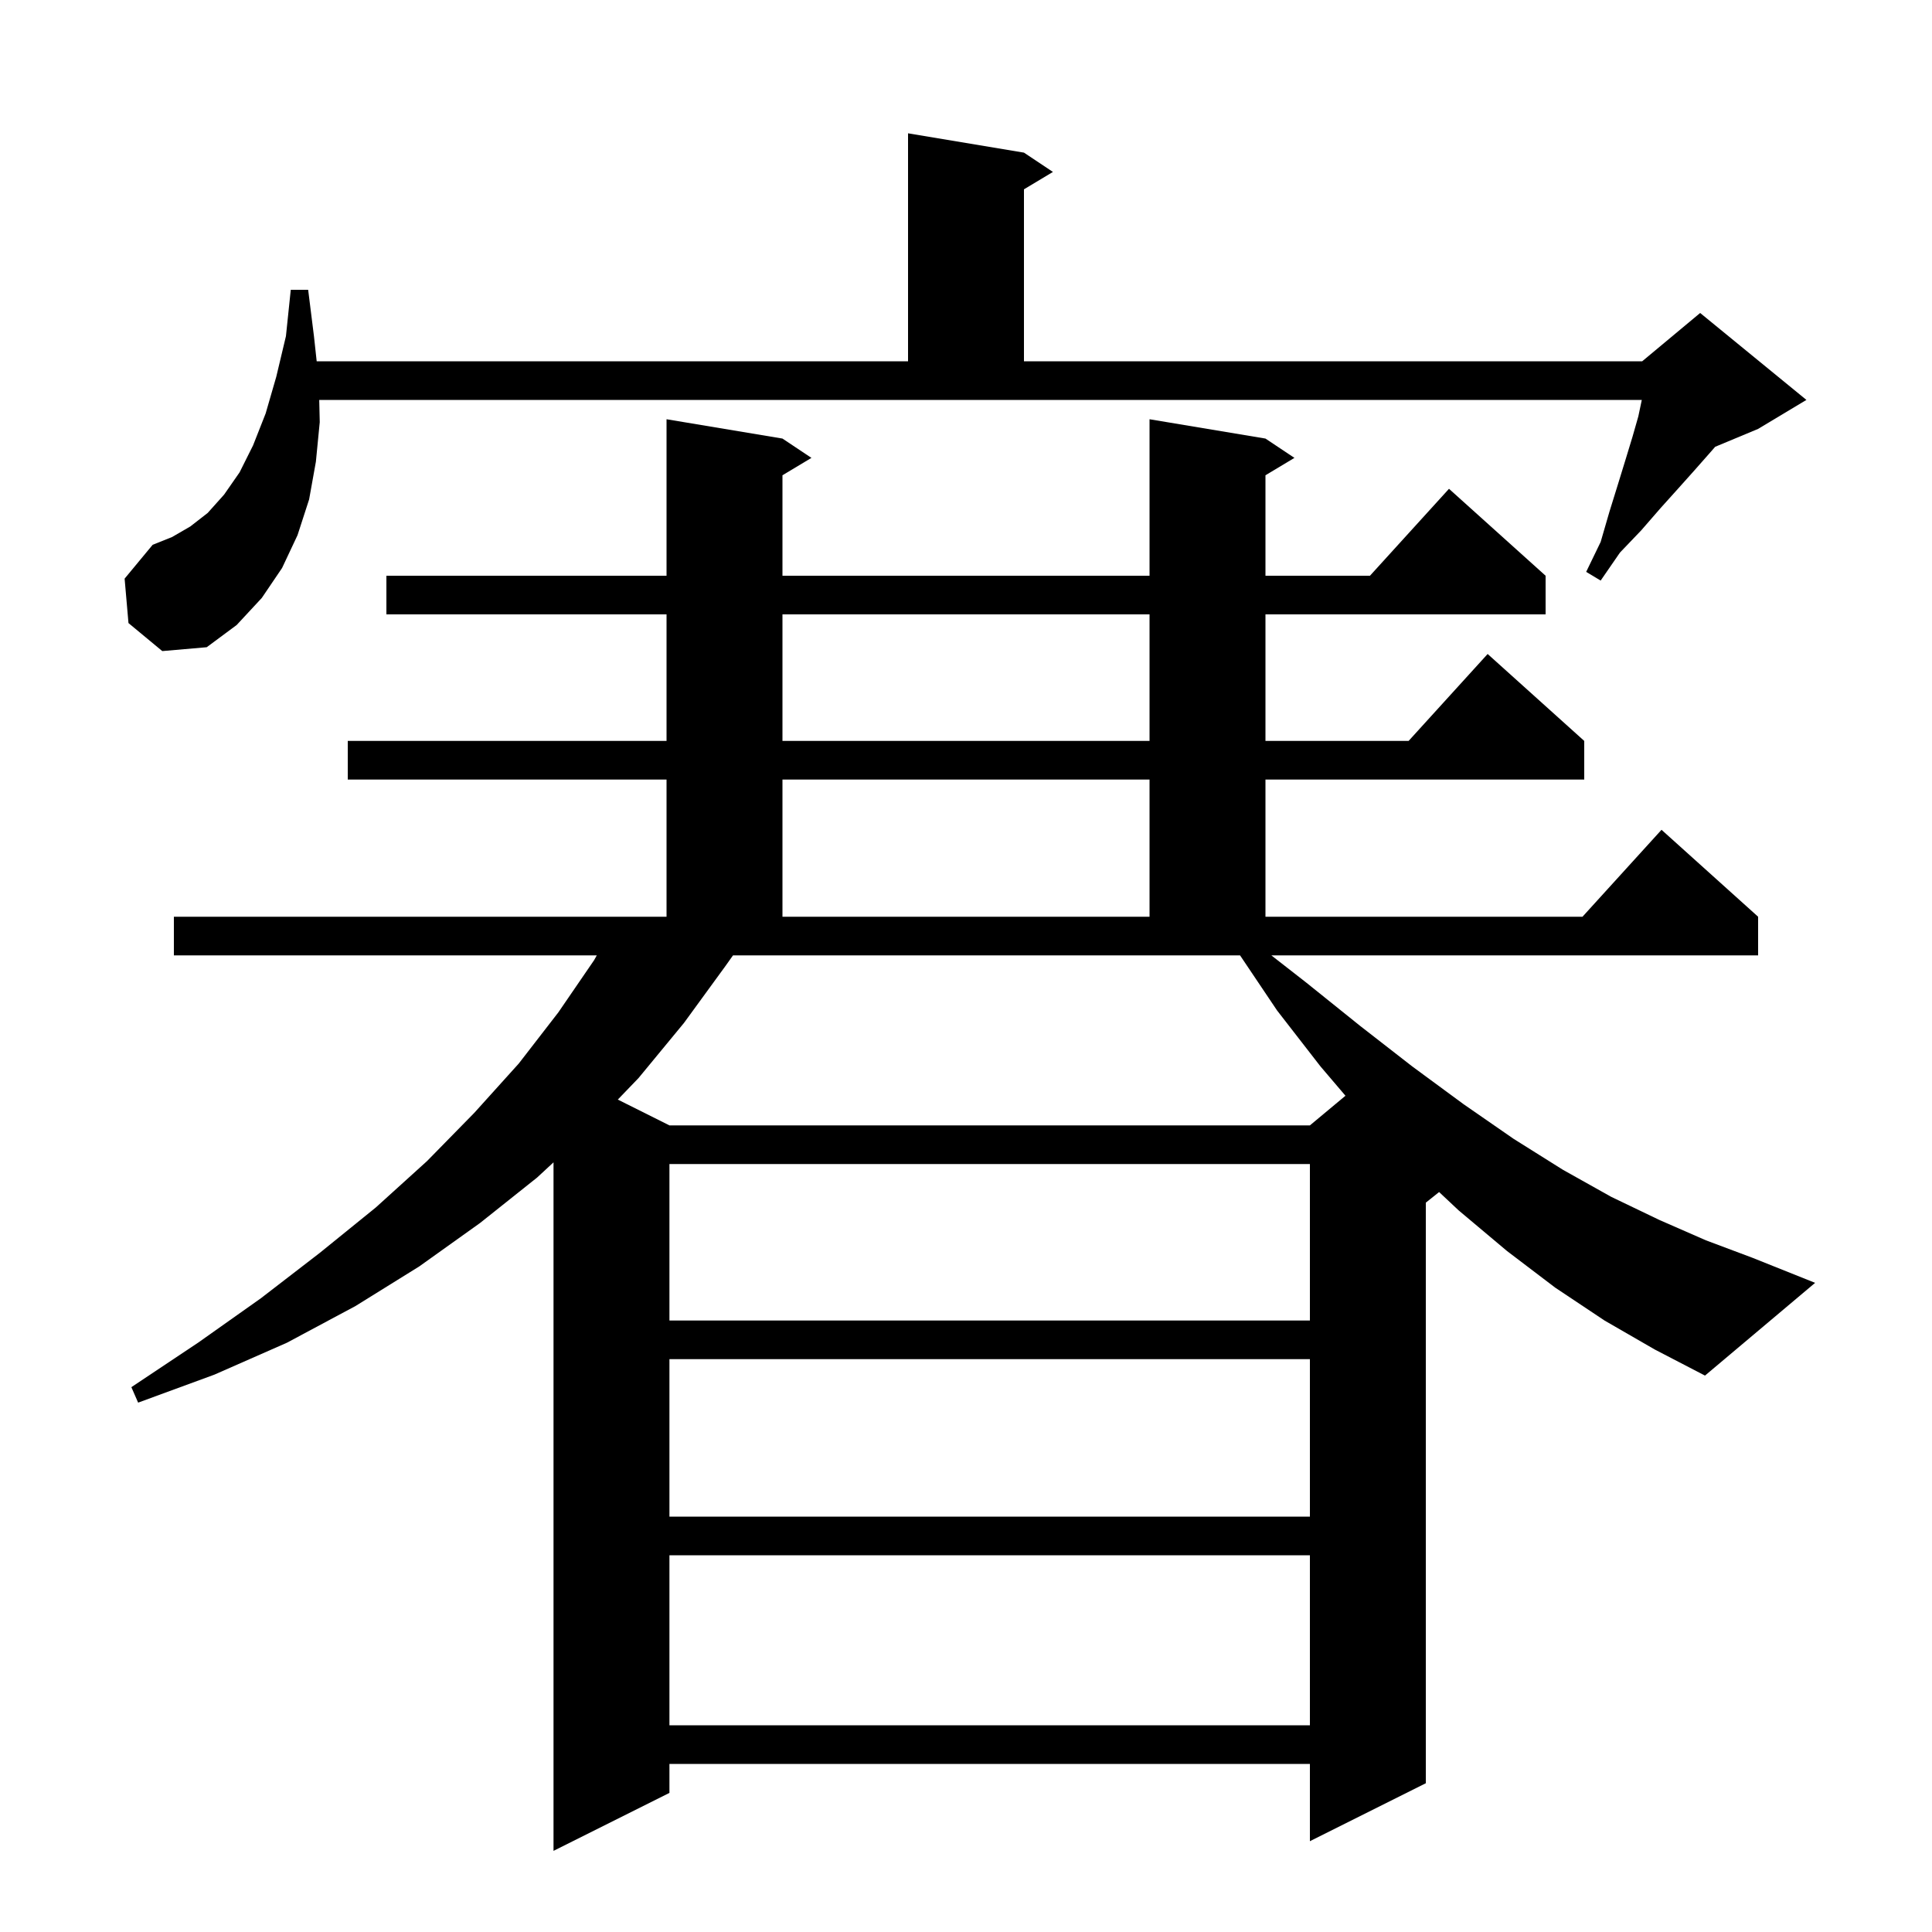 <svg xmlns="http://www.w3.org/2000/svg" xmlns:xlink="http://www.w3.org/1999/xlink" version="1.1" baseProfile="full" viewBox="0 0 200 200" width="200" height="200"><g fill="currentColor"><path d="M 166.1 136.7 L 161.0 133.3 L 156.0 129.5 L 151.0 125.3 L 148.976 123.4 L 147.6 124.5 L 147.6 184.6 L 135.6 190.6 L 135.6 182.6 L 69.3 182.6 L 69.3 185.6 L 57.3 191.6 L 57.3 120.326 L 55.6 121.9 L 49.7 126.6 L 43.4 131.1 L 36.8 135.2 L 29.7 139.0 L 22.2 142.3 L 14.3 145.2 L 13.6 143.6 L 20.5 139.0 L 27.0 134.4 L 33.1 129.7 L 38.9 125.0 L 44.2 120.2 L 49.1 115.2 L 53.7 110.1 L 57.8 104.8 L 61.5 99.4 L 61.78 98.9 L 18.0 98.9 L 18.0 94.9 L 69.0 94.9 L 69.0 80.7 L 36.0 80.7 L 36.0 76.7 L 69.0 76.7 L 69.0 63.6 L 40.0 63.6 L 40.0 59.6 L 69.0 59.6 L 69.0 43.4 L 81.0 45.4 L 84.0 47.4 L 81.0 49.2 L 81.0 59.6 L 119.0 59.6 L 119.0 43.4 L 131.0 45.4 L 134.0 47.4 L 131.0 49.2 L 131.0 59.6 L 141.818 59.6 L 150.0 50.6 L 160.0 59.6 L 160.0 63.6 L 131.0 63.6 L 131.0 76.7 L 145.818 76.7 L 154.0 67.7 L 164.0 76.7 L 164.0 80.7 L 131.0 80.7 L 131.0 94.9 L 163.818 94.9 L 172.0 85.9 L 182.0 94.9 L 182.0 98.9 L 131.609 98.9 L 135.2 101.7 L 140.8 106.2 L 146.2 110.4 L 151.5 114.3 L 156.7 117.9 L 161.8 121.1 L 166.8 123.9 L 171.8 126.3 L 176.6 128.4 L 181.4 130.2 L 187.9 132.8 L 176.5 142.4 L 171.3 139.7 Z M 69.3 161.0 L 69.3 178.6 L 135.6 178.6 L 135.6 161.0 Z M 69.3 140.7 L 69.3 157.0 L 135.6 157.0 L 135.6 140.7 Z M 69.3 120.5 L 69.3 136.7 L 135.6 136.7 L 135.6 120.5 Z M 75.1 100.0 L 70.8 105.9 L 66.1 111.6 L 63.956 113.828 L 69.3 116.5 L 135.6 116.5 L 139.282 113.431 L 136.7 110.4 L 132.2 104.6 L 128.37 98.9 L 75.881 98.9 Z M 81.0 80.7 L 81.0 94.9 L 119.0 94.9 L 119.0 80.7 Z M 81.0 63.6 L 81.0 76.7 L 119.0 76.7 L 119.0 63.6 Z M 13.3 64.5 L 12.9 59.9 L 15.8 56.4 L 17.8 55.6 L 19.7 54.5 L 21.5 53.1 L 23.2 51.2 L 24.8 48.9 L 26.2 46.1 L 27.5 42.8 L 28.6 39.0 L 29.6 34.8 L 30.1 30.0 L 31.9 30.0 L 32.5 34.8 L 32.783 37.4 L 94.0 37.4 L 94.0 13.8 L 106.0 15.8 L 109.0 17.8 L 106.0 19.6 L 106.0 37.4 L 170.0 37.4 L 176.0 32.4 L 187.0 41.4 L 182.0 44.4 L 177.554 46.252 L 176.9 47.0 L 175.4 48.7 L 173.7 50.6 L 171.9 52.6 L 169.9 54.9 L 167.7 57.2 L 165.7 60.1 L 164.2 59.2 L 165.7 56.1 L 166.6 53.0 L 167.5 50.1 L 168.3 47.5 L 169.0 45.2 L 169.6 43.1 L 169.958 41.4 L 33.047 41.4 L 33.1 43.7 L 32.7 47.8 L 32.0 51.7 L 30.8 55.4 L 29.2 58.8 L 27.1 61.9 L 24.5 64.7 L 21.4 67.0 L 16.8 67.4 Z "/></g></svg>